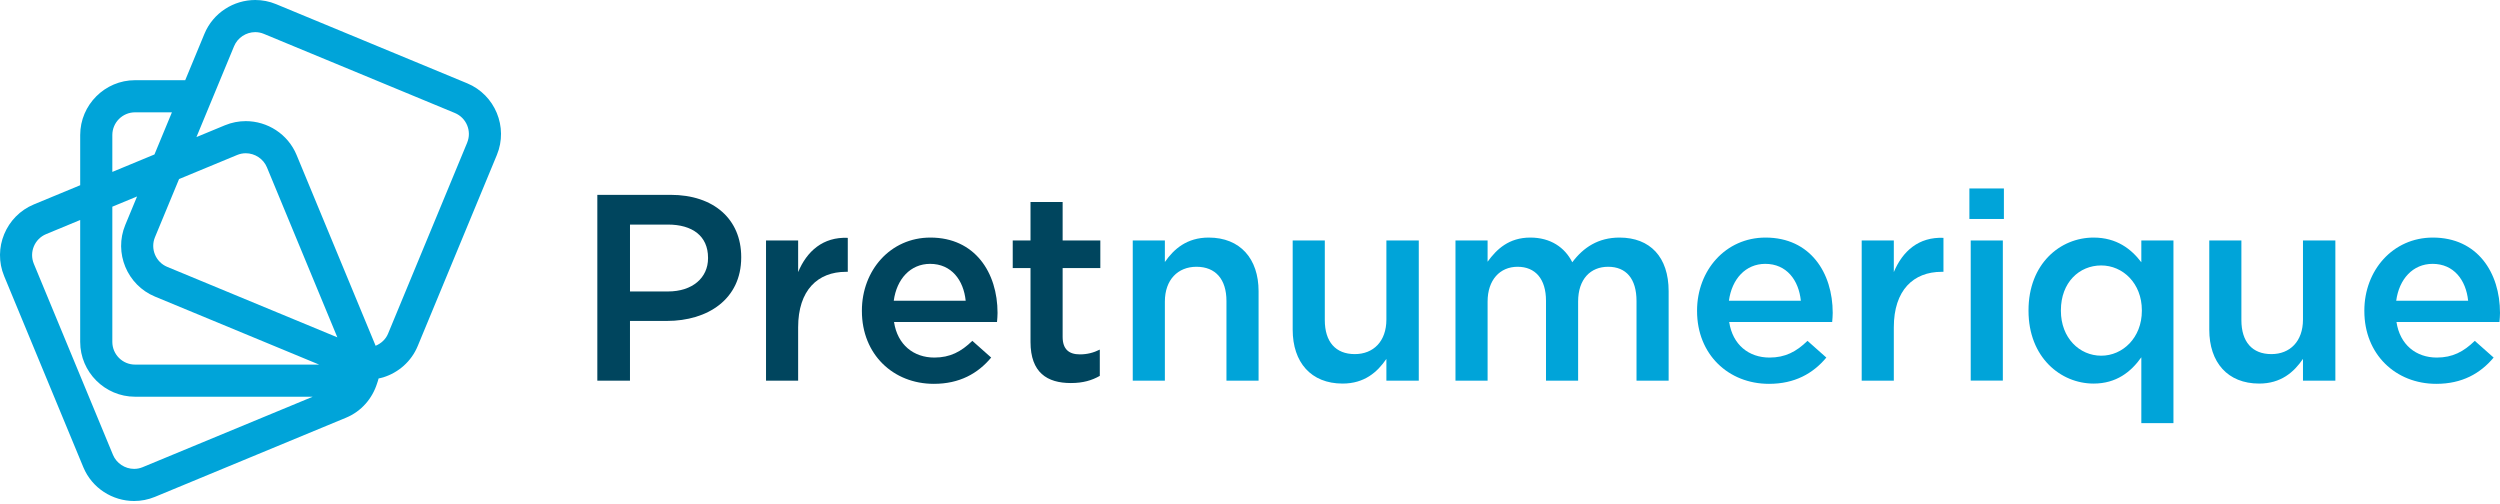 <?xml version="1.0" encoding="UTF-8"?>
<svg id="Layer_1" data-name="Layer 1" xmlns="http://www.w3.org/2000/svg" version="1.1" viewBox="0 0 372.276 75">
  <defs>
    <style>
      .cls-1 {
        fill: #00a4d9;
      }

      .cls-1, .cls-2 {
        stroke-width: 0px;
      }

      .cls-2 {
        fill: #00455e;
      }
    </style>
  </defs>
  <path class="cls-1" d="M69.568,12.405L41.112.618c-1.014-.42-2.066-.618-3.103-.618-3.208 0-6.268,1.902-7.567,5.038l-2.86,6.904h-7.473c-4.492,0-8.167,3.675-8.167,8.167v7.473l-6.904,2.86c-4.15,1.719-6.139,6.521-4.42,10.67l11.787,28.455c1.299,3.136,4.359,5.038,7.567,5.038,1.037,0,2.089-.199,3.103-.618l28.456-11.787c2.303-.954,3.906-2.869,4.613-5.084.081-.252.177-.499.233-.758.237-.052.474-.099.705-.172,2.234-.699,4.159-2.338,5.12-4.656l11.787-28.456c1.719-4.15-.27-8.951-4.42-10.67ZM16.727,20.109c0-1.865,1.517-3.382,3.382-3.382h5.491l-2.599,6.274-6.274,2.599v-5.491ZM16.727,30.779l3.685-1.526-1.757,4.241c-1.719,4.15.27,8.951,4.42,10.67l24.449,10.127h-27.415c-1.865,0-3.382-1.517-3.382-3.382v-20.13ZM24.906,39.743c-1.723-.714-2.544-2.696-1.83-4.419l3.588-8.661,8.661-3.588c.407-.169.835-.254,1.272-.254,1.365 0,2.63.838,3.146,2.084l10.491,25.328-25.328-10.491ZM21.244,69.567c-.407.169-.835.254-1.272.254-1.366,0-2.63-.838-3.147-2.085l-11.787-28.455c-.714-1.723.107-3.705,1.83-4.419l5.073-2.101v18.148c0,4.492,3.675,8.167,8.167,8.167h26.463l-25.328,10.491ZM69.567,21.244l-10.491,25.328-1.295,3.127c-.343.829-1.032,1.449-1.847,1.79l-1.643-3.965-10.127-24.449c-1.299-3.136-4.359-5.038-7.567-5.038-1.037,0-2.089.199-3.103.618l-4.241,1.757,1.526-3.685,1.982-4.785,2.101-5.073c.516-1.247,1.781-2.084,3.147-2.085.436,0,.864.086,1.271.254l28.455,11.787c1.723.714,2.544,2.696,1.83,4.419Z"/>
  <g>
    <path class="cls-2" d="M88.95,29.014h10.91c6.482,0,10.514,3.676,10.514,9.25v.079c0,6.206-4.98,9.447-11.068,9.447h-5.495v8.894h-4.862v-27.67ZM99.465,43.402c3.676,0,5.969-2.056,5.969-4.941v-.079c0-3.242-2.333-4.941-5.969-4.941h-5.653v9.961h5.653Z"/>
    <path class="cls-2" d="M114.068,35.812h4.783v4.704c1.305-3.123,3.716-5.258,7.392-5.099v5.06h-.277c-4.19,0-7.115,2.728-7.115,8.262v7.945h-4.783v-20.871Z"/>
    <path class="cls-2" d="M128.345,46.327v-.08c0-5.968,4.23-10.87,10.199-10.87,6.64,0,10.001,5.218,10.001,11.227,0,.434-.04.87-.08,1.344h-15.336c.513,3.399,2.924,5.297,6.008,5.297,2.333,0,3.992-.87,5.652-2.49l2.807,2.49c-1.976,2.371-4.704,3.913-8.538,3.913-6.049,0-10.713-4.387-10.713-10.831ZM143.801,44.785c-.316-3.084-2.134-5.494-5.297-5.494-2.925,0-4.981,2.253-5.415,5.494h10.712Z"/>
    <path class="cls-2" d="M153.454,50.913v-10.99h-2.648v-4.111h2.648v-5.732h4.784v5.732h5.613v4.111h-5.613v10.239c0,1.858.948,2.609,2.569,2.609,1.068,0,2.016-.237,2.965-.711v3.913c-1.186.671-2.49,1.067-4.309,1.067-3.518,0-6.009-1.542-6.009-6.126Z"/>
    <path class="cls-1" d="M168.678,35.812h4.783v3.202c1.345-1.937,3.281-3.637,6.523-3.637,4.704,0,7.431,3.162,7.431,7.985v13.321h-4.783v-11.858c0-3.242-1.621-5.099-4.467-5.099-2.767,0-4.704,1.937-4.704,5.178v11.78h-4.783v-20.871Z"/>
    <path class="cls-1" d="M192.494,49.094v-13.282h4.783v11.858c0,3.242,1.621,5.06,4.467,5.06,2.767,0,4.704-1.897,4.704-5.138v-11.78h4.823v20.871h-4.823v-3.241c-1.345,1.976-3.281,3.676-6.523,3.676-4.703,0-7.431-3.162-7.431-8.025Z"/>
    <path class="cls-1" d="M216.735,35.812h4.783v3.162c1.345-1.858,3.162-3.597,6.364-3.597,3.004,0,5.138,1.463,6.246,3.676,1.66-2.213,3.873-3.676,7.036-3.676,4.546,0,7.313,2.886,7.313,7.985v13.321h-4.783v-11.858c0-3.321-1.542-5.099-4.229-5.099-2.609,0-4.467,1.819-4.467,5.178v11.78h-4.783v-11.898c0-3.241-1.582-5.06-4.23-5.06s-4.467,1.976-4.467,5.178v11.78h-4.783v-20.871Z"/>
    <path class="cls-1" d="M252.71,46.327v-.08c0-5.968,4.23-10.87,10.199-10.87,6.64,0,10.001,5.218,10.001,11.227,0,.434-.04.87-.08,1.344h-15.337c.514,3.399,2.925,5.297,6.009,5.297,2.333,0,3.992-.87,5.652-2.49l2.807,2.49c-1.976,2.371-4.704,3.913-8.538,3.913-6.049,0-10.713-4.387-10.713-10.831ZM268.165,44.785c-.316-3.084-2.134-5.494-5.297-5.494-2.925,0-4.981,2.253-5.415,5.494h10.712Z"/>
    <path class="cls-1" d="M277.226,35.812h4.783v4.704c1.305-3.123,3.716-5.258,7.392-5.099v5.06h-.277c-4.19,0-7.115,2.728-7.115,8.262v7.945h-4.783v-20.871Z"/>
    <path class="cls-1" d="M293.263,28.064h5.138v4.544h-5.138v-4.544ZM293.46,35.81h4.783v20.864h-4.783v-20.864Z"/>
    <path class="cls-1" d="M318.866,53.205c-1.542,2.173-3.716,3.913-7.115,3.913-4.901,0-9.684-3.913-9.684-10.831v-.079c0-6.917,4.704-10.831,9.684-10.831,3.439,0,5.613,1.7,7.115,3.676v-3.241h4.783v27.196h-4.783v-9.803ZM318.945,46.287v-.079c0-4.032-2.846-6.68-6.048-6.68-3.281,0-6.008,2.53-6.008,6.68v.079c0,4.032,2.767,6.68,6.008,6.68,3.202,0,6.048-2.687,6.048-6.68Z"/>
    <path class="cls-1" d="M328.983,49.094v-13.282h4.783v11.858c0,3.242,1.621,5.06,4.467,5.06,2.767,0,4.704-1.897,4.704-5.138v-11.78h4.823v20.871h-4.823v-3.241c-1.345,1.976-3.281,3.676-6.523,3.676-4.703,0-7.431-3.162-7.431-8.025Z"/>
    <path class="cls-1" d="M352.076,46.327v-.08c0-5.968,4.23-10.87,10.199-10.87,6.64,0,10.001,5.218,10.001,11.227,0,.434-.04.87-.08,1.344h-15.336c.513,3.399,2.924,5.297,6.008,5.297,2.333,0,3.992-.87,5.652-2.49l2.807,2.49c-1.976,2.371-4.704,3.913-8.538,3.913-6.049,0-10.713-4.387-10.713-10.831ZM367.532,44.785c-.316-3.084-2.134-5.494-5.297-5.494-2.925,0-4.981,2.253-5.415,5.494h10.712Z"/>
  </g>
</svg>
